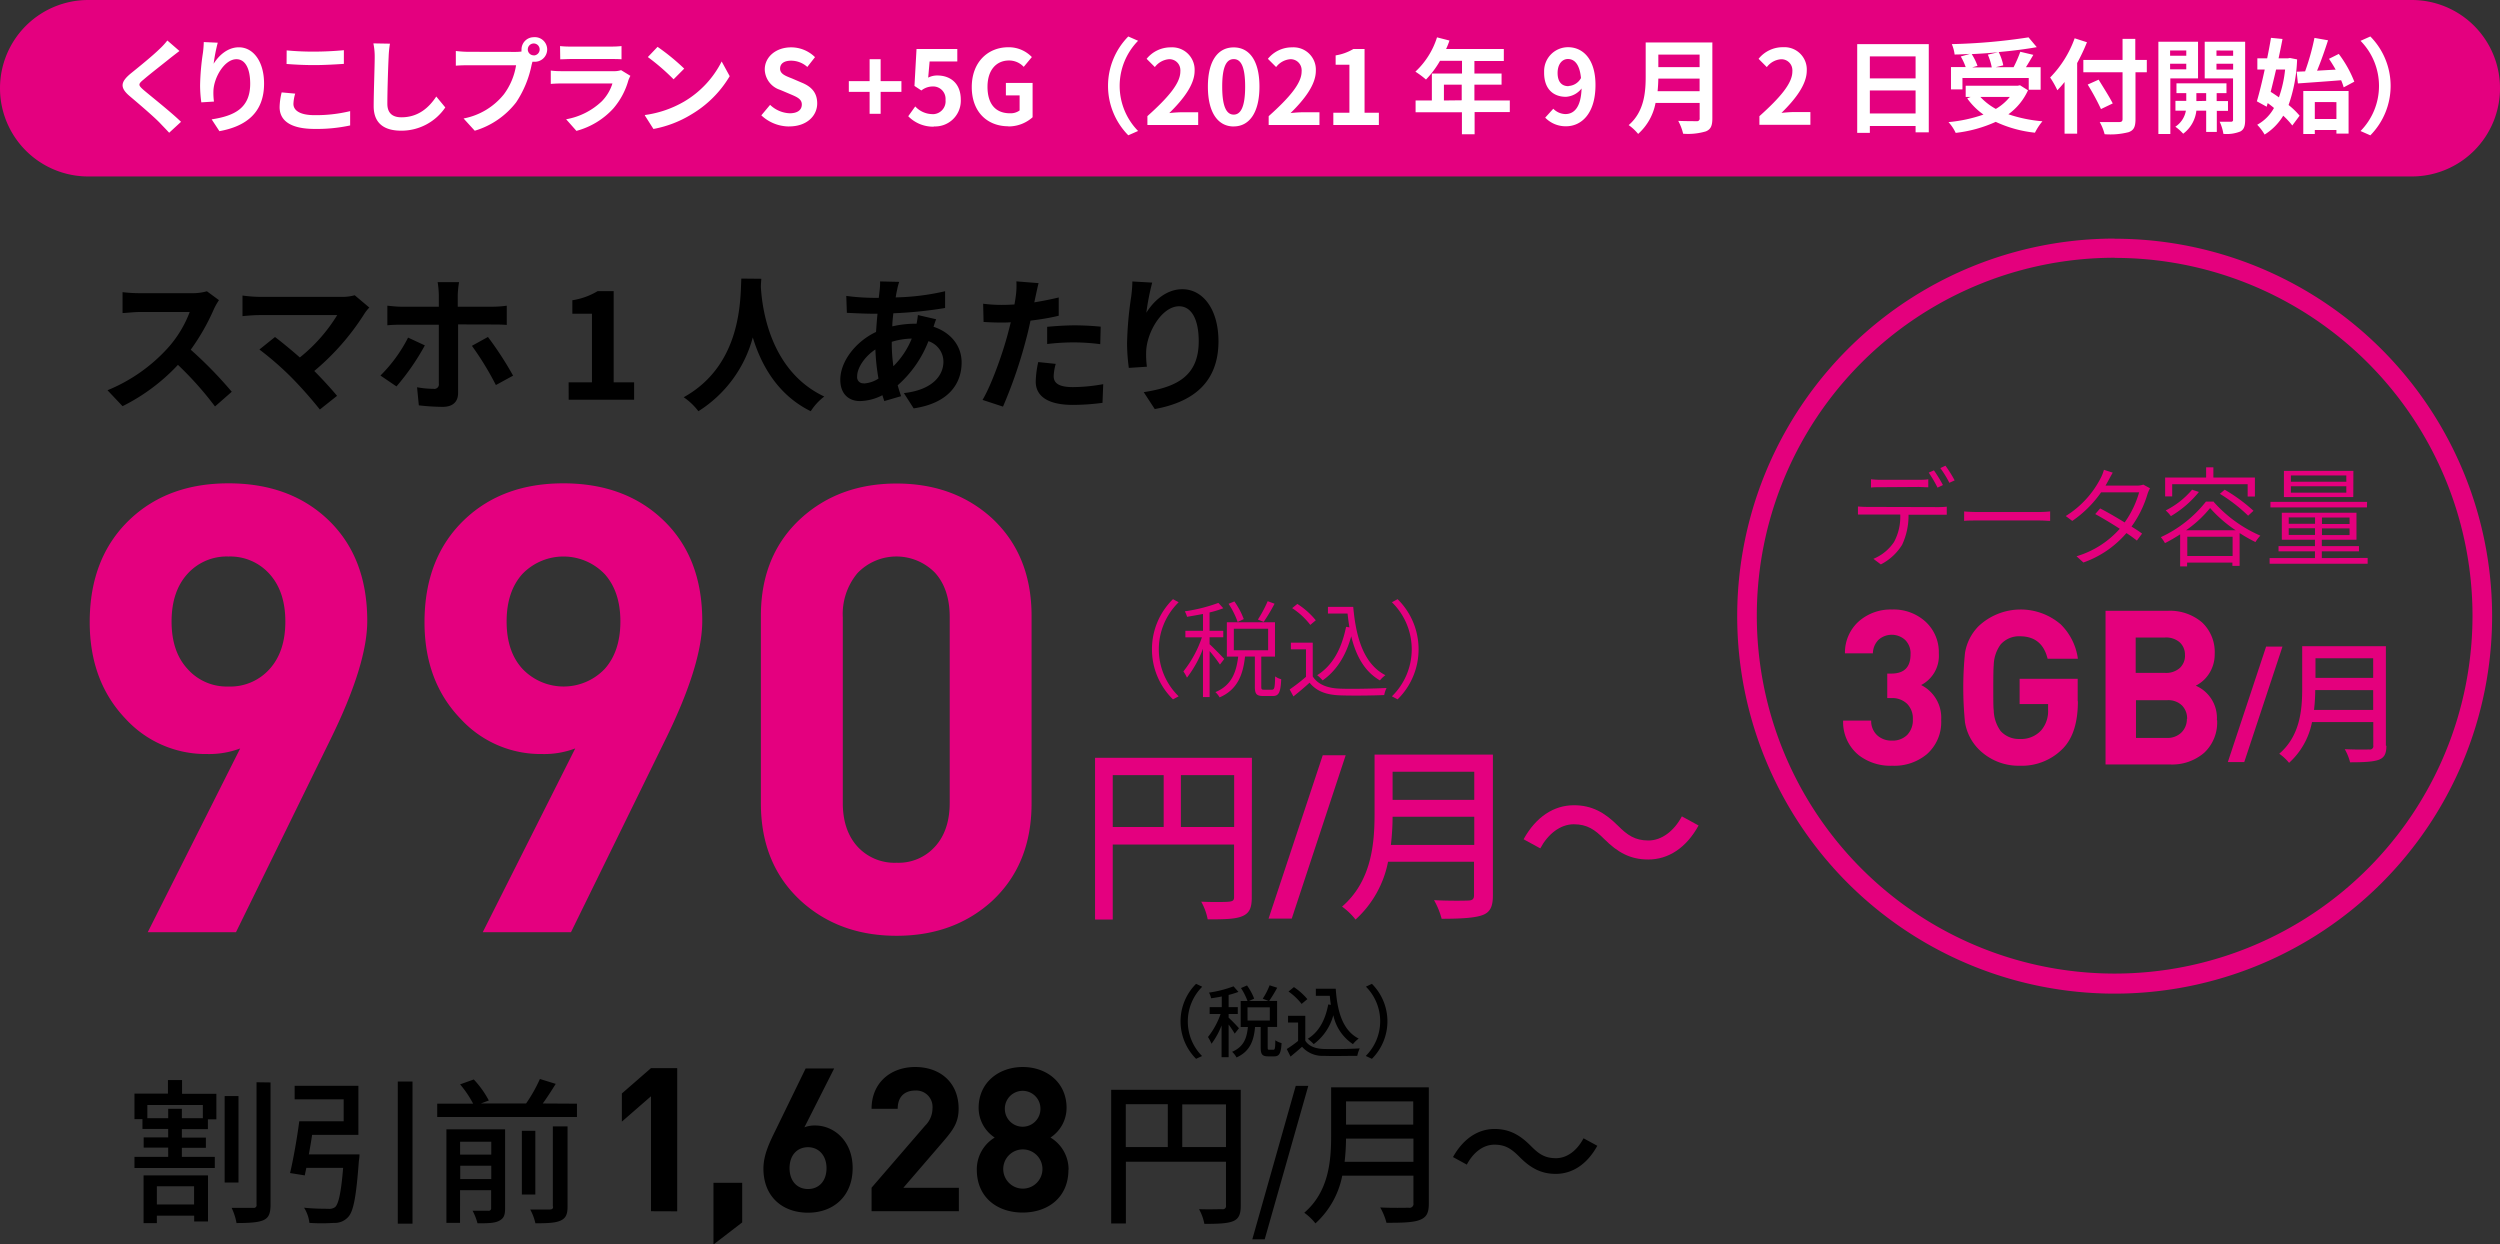 <svg xmlns="http://www.w3.org/2000/svg" viewBox="0 0 510 253.86"><rect x="0" y="0" width="510" height="253.86" fill="#333333" stroke="none"/><defs><style>.cls-1{fill:#e4007f;}.cls-2,.cls-3,.cls-4{fill-rule:evenodd;}.cls-3{fill:#fff;}.cls-4{fill:#e4007d;}</style></defs><g id="レイヤー_2" data-name="レイヤー 2"><g id="レイヤー_1-2" data-name="レイヤー 1"><path class="cls-1" d="M74.92,126.66q0,8.93-7.53,24.23L48.14,190.17h-18L49,152.68a17.93,17.93,0,0,1-6.76,1.14,22.17,22.17,0,0,1-16.58-7.14Q18.3,139,18.3,126.92q0-13.14,8.16-20.92,7.77-7.4,20.15-7.4t20.15,7.27Q74.92,113.52,74.92,126.66Zm-16.71.13q0-6.12-3.22-9.69a10.73,10.73,0,0,0-8.38-3.57,10.75,10.75,0,0,0-8.39,3.57Q35,120.67,35,126.79t3.22,9.63a10.67,10.67,0,0,0,8.39,3.63A10.73,10.73,0,0,0,55,136.48Q58.22,132.91,58.21,126.79Z"/><path class="cls-1" d="M143.26,126.66q0,8.93-7.52,24.23l-19.26,39.28h-18l18.87-37.49a17.93,17.93,0,0,1-6.76,1.14A22.15,22.15,0,0,1,94,146.68q-7.41-7.65-7.4-19.76,0-13.14,8.16-20.92,7.78-7.4,20.15-7.4t20.15,7.27Q143.26,113.52,143.26,126.66Zm-16.7.13q0-6.12-3.22-9.69a11.64,11.64,0,0,0-16.78,0q-3.21,3.57-3.21,9.69t3.21,9.63a11.58,11.58,0,0,0,16.78.06Q126.55,132.91,126.56,126.79Z"/><path class="cls-1" d="M210.44,163.9q0,12.49-8.16,20-7.78,7-19.38,7t-19.39-7q-8.28-7.51-8.29-20V125.64q0-12.49,8.29-20,7.78-7,19.39-7t19.38,7q8.16,7.53,8.16,20Zm-16.7-.13V125.9q0-5.75-3-9.06a11,11,0,0,0-15.81.07,13,13,0,0,0-3,9v37.87q0,5.61,3,8.93A10.23,10.23,0,0,0,182.9,176a10,10,0,0,0,7.87-3.32Q193.74,169.39,193.74,163.77Z"/><path class="cls-1" d="M255.36,183.09c0,2.09-.46,3.18-1.9,3.8s-3.64.66-7.09.66a12.14,12.14,0,0,0-1.32-3.61c2.48.12,5,.08,5.7,0s1-.23,1-.93V172.28H227v15.31h-3.61v-33h32ZM227,168.71h10.39V158.13H227Zm24.77,0V158.13H240.9v10.58Z"/><path class="cls-1" d="M274.52,154.07l-11,33.32h-4.73l11.05-33.32Z"/><path class="cls-1" d="M304.55,182.7c0,2.33-.62,3.45-2.17,4s-4.26.73-8.29.73a15.36,15.36,0,0,0-1.55-3.8c3,.16,6.12.12,7,.08s1.16-.31,1.16-1.12v-6.79H283.16a21.43,21.43,0,0,1-6.63,11.79,13.52,13.52,0,0,0-2.75-2.64c6-5.19,6.63-12.79,6.63-18.88V153.94h24.14Zm-3.8-10.34v-5.74H284.09a51.26,51.26,0,0,1-.35,5.74Zm-16.66-14.93v5.74h16.66v-5.74Z"/><path class="cls-1" d="M327.25,171.15c-1.9-1.89-3.45-3-6.2-3s-5.28,2-6.83,4.92l-3.41-1.86c2.52-4.57,6.17-6.94,10.27-6.94,3.61,0,6.25,1.44,9,4.19,1.9,1.9,3.45,3,6.2,3s5.27-2,6.82-4.92l3.41,1.86c-2.52,4.58-6.16,6.94-10.27,6.94C332.6,175.34,330,173.91,327.25,171.15Z"/><path class="cls-1" d="M235,132.45a14.28,14.28,0,0,1,4.29-10.22l1.16.63a13.39,13.39,0,0,0,0,19.19l-1.16.62A14.27,14.27,0,0,1,235,132.45Z"/><path class="cls-1" d="M248.87,135.57a29.43,29.43,0,0,0-2.11-2.75v9.38h-1.35v-9.85a22.78,22.78,0,0,1-3.27,5.89,7.6,7.6,0,0,0-.73-1.27,22.75,22.75,0,0,0,3.78-6.95h-3.37v-1.33h3.59v-3.44c-1.1.21-2.22.41-3.25.58a6.24,6.24,0,0,0-.45-1.12,33.33,33.33,0,0,0,6.84-1.72l1,1.09a19.44,19.44,0,0,1-2.8.86v3.75h2.8V130h-2.8v1.42c.65.56,2.54,2.5,3,3Zm10.61,5.13c.49,0,.6-.35.65-2.72a3.46,3.46,0,0,0,1.24.58c-.13,2.72-.49,3.43-1.74,3.43h-1.89c-1.42,0-1.75-.43-1.75-1.92v-6.13h-2c-.41,3.61-1.47,6.71-5.19,8.33a4.49,4.49,0,0,0-.86-1.08c3.36-1.38,4.28-4.15,4.65-7.25h-2.31v-7h9.82v7h-2.8v6.11c0,.56.07.65.56.65Zm-7-13.82a16.56,16.56,0,0,0-1.85-3.7l1.18-.49a15.39,15.39,0,0,1,1.92,3.61Zm-.78,5.77h7v-4.39h-7Zm8.31-9.49a35.42,35.42,0,0,1-2.22,3.7l-1.18-.47a25.33,25.33,0,0,0,2-3.75Z"/><path class="cls-1" d="M267.8,138c1.05,1.64,3,2.39,5.5,2.48,2.29.1,7.08,0,9.56-.13a5.42,5.42,0,0,0-.48,1.44c-2.3.11-6.75.15-9.05.06-2.84-.1-4.8-.88-6.18-2.58-1,.93-2.13,1.87-3.29,2.8l-.77-1.42a38.2,38.2,0,0,0,3.33-2.58v-5.6h-3.08V131.1h4.46Zm-.5-10.52a14.91,14.91,0,0,0-3.7-3.42l1.06-.86a15.83,15.83,0,0,1,3.76,3.34Zm8.76-3.68c.58,6.65,2.3,11.73,6.56,13.94a6.2,6.2,0,0,0-1.12,1.06c-3.1-1.79-4.86-4.93-5.85-9-1.1,4-3,7-5.83,9a7.64,7.64,0,0,0-1.12-1.06c3.19-2,5-5.42,5.9-9.87l.68.11c-.15-.91-.27-1.85-.38-2.82h-4v-1.36Z"/><path class="cls-1" d="M289.39,132.45a14.3,14.3,0,0,1-4.28,10.22l-1.16-.62a13.41,13.41,0,0,0,0-19.19l1.16-.63A14.32,14.32,0,0,1,289.39,132.45Z"/><path id="スマホ1人あたり_" data-name="スマホ1人あたり " class="cls-2" d="M42.21,59.42a10.64,10.64,0,0,1-3.12.39H28.53A30,30,0,0,1,25,59.6v4.26c.63,0,2.28-.21,3.54-.21H38.7A23.29,23.29,0,0,1,34.23,71a33.94,33.94,0,0,1-12.3,8.61L25,82.86A39.52,39.52,0,0,0,36.3,74.43a67.75,67.75,0,0,1,7.56,8.49l3.42-3a83.72,83.72,0,0,0-8.37-8.58,44.3,44.3,0,0,0,4.71-8.25,13.07,13.07,0,0,1,1.05-1.86Zm30.15.81a9.4,9.4,0,0,1-2.79.33H52.92a28.47,28.47,0,0,1-3.45-.27v4.2c.63-.06,2.25-.21,3.45-.21H68.79a33.3,33.3,0,0,1-7.62,8.64c-1.89-1.65-3.87-3.27-5.07-4.17L52.92,71.3a63.46,63.46,0,0,1,6.6,5.76,85.86,85.86,0,0,1,5.73,6.48l3.51-2.79c-1.17-1.41-2.94-3.36-4.65-5.07A50,50,0,0,0,74.34,64a7.81,7.81,0,0,1,1-1.26Zm10.89,8.64a30.11,30.11,0,0,1-5.64,7.74l3.27,2.22a48.19,48.19,0,0,0,5.79-8.37Zm17.19-2.67c.84,0,2,0,2.94.09V62.36a21.08,21.08,0,0,1-3,.21h-7V60.2a19.69,19.69,0,0,1,.27-2.64H89.28a19.19,19.19,0,0,1,.24,2.61v2.4H81.9c-.93,0-2-.12-2.88-.21v4c.84-.09,2-.12,2.88-.12h7.62v0c0,1.41,0,10.92,0,12a.92.92,0,0,1-.73,1.08.69.69,0,0,1-.35,0A18.61,18.61,0,0,1,85.08,79l.36,3.69A43.84,43.84,0,0,0,90.3,83c2.13,0,3.15-1.08,3.15-2.82v-14Zm-4.17,4.35a60.49,60.49,0,0,1,4.89,8l3.51-1.92a69.19,69.19,0,0,0-5.13-7.89Zm19.74,11h13.35V78h-4.17V59.39h-3.27a14.22,14.22,0,0,1-5.16,1.86V64h4V78H116Zm35.22-24.72c-.21,4,.21,17.58-11.76,24.21a12.5,12.5,0,0,1,3,2.85,25.6,25.6,0,0,0,11.1-15.06c1.68,5.52,5,11.7,11.82,15.06a11.72,11.72,0,0,1,2.76-3C157,75.65,155.46,62.72,155.22,58.58c0-.63.06-1.23.09-1.71Zm30.69,12.9a14.87,14.87,0,0,1,4.08-.66,16.78,16.78,0,0,1-3.75,5.64,33.7,33.7,0,0,1-.33-4.92Zm-5.67,8.46a1.24,1.24,0,0,1-1.39-1.07,1.53,1.53,0,0,1,0-.37c0-1.68,1.5-4,3.72-5.46a42.13,42.13,0,0,0,.63,5.94,6.14,6.14,0,0,1-3,1Zm11-13.92a17.16,17.16,0,0,1-.27,1.77h-.51a20.82,20.82,0,0,0-4.44.54c0-.9.12-1.8.21-2.67a84.91,84.91,0,0,0,10.56-1.08l0-3.42a49,49,0,0,1-10.08,1.26c.09-.57.18-1.11.3-1.59a10.82,10.82,0,0,1,.42-1.58l-3.9-.09a12.89,12.89,0,0,1-.09,1.76l-.18,1.59h-1.14a45.76,45.76,0,0,1-5.49-.39l.12,3.45c1.38.06,3.69.18,5.25.18h1c-.12,1.2-.21,2.46-.3,3.72-4.14,1.95-7.29,6-7.29,9.75,0,3,1.83,4.35,4,4.35a10.38,10.38,0,0,0,4.59-1.2c.12.42.27.84.39,1.2l3.42-1c-.24-.72-.48-1.44-.69-2.22a23.13,23.13,0,0,0,6.27-9,4.42,4.42,0,0,1,3.06,4.17c0,2.91-2.34,5.79-8.07,6.42l2,3.12c7.29-1.08,9.78-5.19,9.78-9.36,0-3.48-2.28-6.15-5.73-7.29.18-.57.39-1.2.54-1.53Zm26.37,5.91a45.76,45.76,0,0,1,5.73-.33,43.41,43.41,0,0,1,5.1.36l.09-3.57c-1.73-.17-3.48-.26-5.22-.27-1.92,0-4.05.15-5.7.3ZM216,60.68c-1.62.39-3.3.72-5,1l.24-1.14c.15-.66.42-2,.63-2.78l-4.53-.36a15.07,15.07,0,0,1-.12,3q-.09.72-.27,1.71c-.9.06-1.77.09-2.64.09a29.51,29.51,0,0,1-3.75-.24l.09,3.72c1.05.06,2.16.12,3.6.12.6,0,1.26,0,1.95-.06-.21.84-.42,1.68-.63,2.46-1.11,4.17-3.36,10.41-5.13,13.38l4.17,1.37a95,95,0,0,0,4.71-13.73c.33-1.2.63-2.52.9-3.81,2-.24,4-.57,5.76-1V60.69ZM211.8,73.86a20.26,20.26,0,0,0-.51,4c0,3,2.55,4.74,7.56,4.74a47.22,47.22,0,0,0,6.06-.42l.15-3.81a35.64,35.64,0,0,1-6.18.6c-3.18,0-3.93-1-3.93-2.25a10.46,10.46,0,0,1,.42-2.49ZM231,57.42c0,.84-.09,2-.24,3.12a71.94,71.94,0,0,0-.84,9.51,39.11,39.11,0,0,0,.36,5l3.69-.24a18.47,18.47,0,0,1-.15-3.15c.15-3.9,3.21-9.18,6.72-9.18,2.46,0,4,2.55,4,7.14,0,7.2-4.62,9.36-11.22,10.38l2.25,3.45c7.86-1.44,13-5.46,13-13.86C248.55,63,245.34,59,241.2,59c-3.36,0-5.94,2.52-7.35,4.8a49.13,49.13,0,0,1,1.2-6.15Z"/><path id="_税込_" data-name=" 税込 " class="cls-2" d="M244,216l1.22-.57a10,10,0,0,1,0-14.1l0-.05-1.22-.58a10.82,10.82,0,0,0,0,15.3Zm8.75-6.24c-.67-.75-1.37-1.48-2.11-2.16v-.74h1.87v-1.4h-1.87v-2.49a19.73,19.73,0,0,0,2-.62l-1-1.14a23.39,23.39,0,0,1-5,1.28,4.38,4.38,0,0,1,.43,1.16c.69-.1,1.43-.21,2.17-.37v2.18h-2.47v1.4H249a16.12,16.12,0,0,1-2.57,4.69,9,9,0,0,1,.72,1.38,15.93,15.93,0,0,0,2.05-3.73v6.47h1.44V209a20.72,20.72,0,0,1,1.24,1.86Zm1.74-4.27h4.55v2.7H254.5Zm4.44,8.66c-.27,0-.32-.05-.32-.5v-4.15h1.92v-5.31h-1.62a29.72,29.72,0,0,0,1.64-2.69L259,201a14.07,14.07,0,0,1-1.4,2.73l1.19.47h-4l1.06-.48a11.87,11.87,0,0,0-1.46-2.69l-1.23.53a12.81,12.81,0,0,1,1.33,2.64H253.1v5.31h1.47c-.22,2.18-.77,4-3.22,5.06a4.17,4.17,0,0,1,.9,1.15c2.8-1.25,3.54-3.52,3.78-6.21h1.15v4.16c0,1.38.29,1.83,1.52,1.83h1.24c1,0,1.39-.56,1.5-2.71a4.21,4.21,0,0,1-1.28-.57c0,1.7-.1,1.93-.39,1.93h-.83Zm9.5-12.41v1.41h2.85c.06.63.12,1.25.22,1.84l-.54-.08c-.6,3.17-1.89,5.6-4.17,7A10.32,10.32,0,0,1,268,213a10.85,10.85,0,0,0,4-5.9A9.34,9.34,0,0,0,276,213a6.26,6.26,0,0,1,1.17-1.13c-3.24-1.65-4.36-5.45-4.68-10.17h-4.09Zm-1.73,2.08a12.8,12.8,0,0,0-2.74-2.45l-1.1.9a12.57,12.57,0,0,1,2.67,2.53Zm-.43,3.4h-3.51v1.37h2.05v3.76A23.26,23.26,0,0,1,262.5,214l.77,1.54c.83-.69,1.6-1.33,2.35-2a5.5,5.5,0,0,0,4.42,1.85c1.82.08,5,0,6.85,0a6.45,6.45,0,0,1,.5-1.52c-2,.13-5.56.18-7.33.12s-3.08-.58-3.78-1.69v-5.05Zm13.6-6.52-1.22.58a10,10,0,0,1,0,14.1l0,.05,1.22.57a10.83,10.83,0,0,0,0-15.3Z"/><path id="割引前1_628円_月_" data-name="割引前1 628円 月 " class="cls-2" d="M39.59,242v3.71H32V242Zm-10.3,7.52H32V248h7.61v1.18h2.82v-9.4H29.29v9.76Zm12.1-21.41H37.1v-1.92H34.31v1.92H30.06v-2.69H41.38v2.69Zm-4.25-7.78H34.26v2.76H27.43v5.21h1.63v2h5.25v1.73h-5v2.08h5V236H27.43v2.27H43.82V236H37.1v-1.85H42v-2.08H37.1v-1.73h5.31v-2h1.73v-5.21h-7v-2.76Zm11.51,3.27H45.83v17.63h2.82V223.64Zm3.68-2.82v24.93a.56.56,0,0,1-.41.69.57.57,0,0,1-.26,0c-.64,0-2.5,0-4.41,0a12,12,0,0,1,1,3.1c2.5,0,4.38-.1,5.47-.58s1.47-1.34,1.47-3.2V220.82ZM63,235.51c.23-1.28.48-2.66.67-4h9.44v-10h-13v2.75h10v4.48H61.05c-.44,3.39-1.21,7.77-1.88,10.56l3,.48.32-1.54H70c-.42,5.09-.93,7.36-1.63,8a2,2,0,0,1-1.44.35c-.8,0-2.88,0-4.9-.22a7.38,7.38,0,0,1,1.09,3.1,37.77,37.77,0,0,0,5,0A3.64,3.64,0,0,0,71,248.3c1.12-1.15,1.67-4.19,2.21-11.48a8.43,8.43,0,0,0,.13-1.32H63Zm18.15-14.88v29h3v-29Zm12.74,19.9v-2.72h6.33v2.72H93.87Zm6.33-7.61v2.62H93.86v-2.62Zm2.85-2.53h-12v19.07h2.78V242.8h6.34v3.62a.49.49,0,0,1-.38.57.34.34,0,0,1-.2,0c-.38,0-1.79,0-3.2,0a12.23,12.23,0,0,1,1,2.56c2,0,3.46,0,4.42-.51s1.21-1.15,1.21-2.53V230.39Zm9.76,15.74c0,.45-.16.58-.67.61s-2.21,0-4,0a10.5,10.5,0,0,1,1.06,2.81c2.4,0,4.06-.06,5.12-.54s1.44-1.25,1.44-2.82V229.78h-3v16.35Zm-3.61-15.45h-2.76v13h2.75v-13Zm1.5-5.57c.9-1.22,1.79-2.63,2.65-4l-3.23-1a29.9,29.9,0,0,1-2.82,5H98.09l1.63-.61a19.41,19.41,0,0,0-3.07-4.29l-2.79,1a21.45,21.45,0,0,1,2.66,3.94H89.19v2.72H117.7v-2.72Zm27.43,22V217.9H132.8l-5.94,5.17v5.74l5.94-5.17v23.45Zm13.26,2.26v-8.08h-5.86v12.59Zm22.53-11.12c0-5.41-3.73-8.65-7.67-8.65a5.93,5.93,0,0,0-2.17.37l6.07-12h-5.82l-6.15,12.63c-1.32,2.66-2.46,5.12-2.46,7.79,0,5.78,3.93,9,9.1,9s9.1-3.36,9.1-9.1Zm-5.33.05c0,2.7-1.6,4.26-3.77,4.26s-3.77-1.56-3.77-4.26,1.6-4.27,3.77-4.27,3.77,1.68,3.77,4.27Zm27,8.81v-4.8H184.28l8.16-9.47c2-2.34,3.12-3.85,3.12-6.68,0-5.25-3.69-8.49-8.86-8.49-5,0-8.9,3.2-8.9,8.53h5.33c0-2.83,1.8-3.73,3.57-3.73a3.32,3.32,0,0,1,3.53,3.1,3.37,3.37,0,0,1,0,.55,5,5,0,0,1-1.51,3.52L177.8,242.29v4.8h17.76Zm22.38-8.49a7.6,7.6,0,0,0-3.69-6.56,7.26,7.26,0,0,0,3.28-6.06c0-5.17-4.06-8.33-8.94-8.33s-9,3.16-9,8.33a7.24,7.24,0,0,0,3.28,6.06,7.57,7.57,0,0,0-3.65,6.56c0,5.66,4.18,8.74,9.35,8.74s9.34-3.08,9.34-8.73Zm-5.74-12.46a3.63,3.63,0,1,1-7.26.12v-.12a3.63,3.63,0,0,1,7.25-.27,1.22,1.22,0,0,1,0,.27Zm.41,12.38a4,4,0,1,1-4-4.06,4,4,0,0,1,4,3.93v.13ZM241.18,234V225.3h8.92V234Zm-11.52-8.74h8.57V234h-8.57Zm23.45-2.94H226.68v27.26h3V237H250.1v8.9a.64.64,0,0,1-.48.77.69.69,0,0,1-.32,0c-.61,0-2.65.07-4.7,0a9.88,9.88,0,0,1,1.09,3c2.85,0,4.7-.07,5.86-.55s1.56-1.4,1.56-3.13V222.36Zm2.36,30.5H258l8.89-31.3h-2.56Zm18.83-15.81a44,44,0,0,0,.29-4.74h13.75v4.74Zm14-12.32v4.73H274.59v-4.73Zm3.14-2.88H271.55v10c0,5-.48,11.3-5.48,15.59a11.17,11.17,0,0,1,2.28,2.17,17.72,17.72,0,0,0,5.47-9.73h14.52v5.6a.8.8,0,0,1-.62.94.78.78,0,0,1-.34,0c-.77,0-3.33.07-5.82-.06a12.35,12.35,0,0,1,1.28,3.13c3.33,0,5.5-.06,6.84-.6s1.8-1.41,1.8-3.33V221.85Zm25.93,17.66c3.39,0,6.4-1.95,8.48-5.73l-2.81-1.53c-1.28,2.43-3.3,4.06-5.63,4.06s-3.56-.93-5.12-2.5c-2.24-2.27-4.42-3.46-7.4-3.46-3.39,0-6.4,2-8.48,5.73l2.82,1.54c1.28-2.43,3.3-4.07,5.63-4.07s3.55.93,5.12,2.5c2.25,2.28,4.42,3.46,7.4,3.46Z"/><path id="i" class="cls-1" d="M18,0H492a18,18,0,0,1,18,18h0a18,18,0,0,1-18,18H18A18,18,0,0,1,0,18H0A18,18,0,0,1,18,0Z"/><path id="くりこしプランS_5G_2021年9月2日受付開始_" data-name="くりこしプランS 5G 2021年9月2日受付開始 " class="cls-3" d="M34.14,8.26A13.93,13.93,0,0,1,32.54,10c-1.41,1.39-4.27,3.7-5.88,5-2.08,1.73-2.25,2.88-.19,4.62s5.08,4.33,6.21,5.53c.59.63,1.24,1.28,1.83,1.93l2.42-2.23c-2.06-2-6.07-5.16-7.63-6.49-1.13-1-1.15-1.2,0-2.14,1.39-1.2,4.14-3.32,5.48-4.41.49-.38,1.18-.92,1.83-1.41Zm7.43.32a21,21,0,0,1-.17,2.18,49.47,49.47,0,0,0-.58,6.66,25.05,25.05,0,0,0,.25,3.46l2.58-.16a12.59,12.59,0,0,1-.11-2.21c.11-2.73,2.25-6.43,4.7-6.43,1.73,0,2.8,1.79,2.8,5,0,5-3.24,6.56-7.86,7.27l1.58,2.41c5.5-1,9.11-3.82,9.11-9.7,0-4.57-2.24-7.41-5.14-7.41-2.36,0-4.16,1.76-5.15,3.36a34.75,34.75,0,0,1,.84-4.3Zm16.89,4.47c1.69.13,3.5.23,5.69.23,2,0,4.55-.15,6-.25V10.24c-1.6.16-4,.29-6,.29a56.34,56.34,0,0,1-5.67-.25Zm-1,5.8a13.23,13.23,0,0,0-.42,3c0,2.86,2.39,4.45,7.16,4.45a32,32,0,0,0,7.23-.71l0-2.92a29.41,29.41,0,0,1-7.3.82c-3,0-4.27-1-4.27-2.29a8.33,8.33,0,0,1,.36-2.1Zm18.71-10a13.32,13.32,0,0,1,.27,2.81c0,1.79-.21,7.25-.21,10,0,3.55,2.2,5,5.61,5a10.81,10.81,0,0,0,9-4.74L89,19.69c-1.49,2.26-3.67,4.24-7.12,4.24-1.6,0-2.86-.67-2.86-2.77,0-2.59.15-7.25.26-9.48a21.64,21.64,0,0,1,.27-2.77Zm32.72,2.44a1.21,1.21,0,1,1,1.2-1.22v0A1.22,1.22,0,0,1,108.92,11.31Zm-13.4-.72a23.15,23.15,0,0,1-2.5-.17v3c.55-.05,1.53-.09,2.5-.09h9.79a13.47,13.47,0,0,1-2.48,5.92,13.83,13.83,0,0,1-8.23,4.94l2.28,2.5a16.69,16.69,0,0,0,8.45-5.8,21.24,21.24,0,0,0,3.15-7.65l.17-.63a1.18,1.18,0,0,0,.27,0,2.51,2.51,0,1,0,0-5,2.5,2.5,0,0,0-2.5,2.52,1.87,1.87,0,0,0,0,.4,9.67,9.67,0,0,1-1.2.08Zm31.21,3.74a4.48,4.48,0,0,1-1.54.21H114.8c-.65,0-1.55,0-2.44-.13v2.73c.89-.08,1.94-.1,2.44-.1h10.14a9,9,0,0,1-2.16,3.63,14.07,14.07,0,0,1-7.29,3.68l2.1,2.37a15.67,15.67,0,0,0,7.5-4.54,14.89,14.89,0,0,0,3.11-5.81,8.76,8.76,0,0,1,.4-.88ZM114.29,12.1c.61,0,1.52-.06,2.19-.06h8c.76,0,1.75,0,2.31.06V9.4a19.06,19.06,0,0,1-2.27.1h-8.08a17.84,17.84,0,0,1-2.19-.1Zm19.87-2.56-2,2.1a44.4,44.4,0,0,1,5.25,4.54L139.58,14a44.2,44.2,0,0,0-5.42-4.43Zm-2.62,14,1.76,2.77a22.69,22.69,0,0,0,7.79-3,22.24,22.24,0,0,0,7.77-7.77l-1.64-3a19.86,19.86,0,0,1-7.64,8.17,21.71,21.71,0,0,1-8,2.75ZM161,25.79c3.59,0,5.71-2.16,5.71-4.7,0-2.24-1.24-3.44-3.13-4.22l-2-.86c-1.33-.52-2.44-.92-2.44-2s.88-1.63,2.25-1.63a4.93,4.93,0,0,1,3.3,1.28l1.57-2a6.91,6.91,0,0,0-4.87-2c-3.15,0-5.38,2-5.38,4.5a4.49,4.49,0,0,0,3.16,4.18l2.07.88c1.39.59,2.33,1,2.33,2.1s-.86,1.79-2.47,1.79a6.15,6.15,0,0,1-4-1.72l-1.79,2.14A8.3,8.3,0,0,0,161,25.8Zm16.36-2.58h2.29V18.74h4.24V16.55h-4.24V12.08H177.4v4.47h-4.24v2.19h4.24v4.47Zm13.12,2.58A5.24,5.24,0,0,0,196,20.74a2.81,2.81,0,0,0,0-.41c0-3.38-2.18-4.93-4.78-4.93a3.9,3.9,0,0,0-1.87.44l.29-3.3h5.65V10h-8.32l-.42,7.53,1.41.93a3.72,3.72,0,0,1,2.33-.82A2.52,2.52,0,0,1,192.89,20a3.05,3.05,0,0,1,0,.43,2.62,2.62,0,0,1-2.35,2.85,1.79,1.79,0,0,1-.4,0,4.82,4.82,0,0,1-3.43-1.57l-1.43,2a7.09,7.09,0,0,0,5.25,2.13Zm15.17,0a7.34,7.34,0,0,0,5-1.87v-7H205.2v2.54H208v3.07a3.09,3.09,0,0,1-1.95.58c-3.05,0-4.6-2-4.6-5.41s1.8-5.36,4.39-5.36a4.07,4.07,0,0,1,3,1.3l1.66-2a6.52,6.52,0,0,0-4.81-2c-4.13,0-7.45,3-7.45,8.12s3.21,8,7.46,8Zm24.52,1.81,2-.88a13.14,13.14,0,0,1,0-18.4l-2-.88a14.36,14.36,0,0,0,0,20.16Zm3.85-2.1h10.41V22.9h-3.38a25,25,0,0,0-2.52.17c2.84-2.78,5.17-5.8,5.17-8.61a4.57,4.57,0,0,0-4.31-4.8,3.88,3.88,0,0,0-.59,0A6.3,6.3,0,0,0,233.91,12l1.68,1.68a4.05,4.05,0,0,1,2.86-1.6,2.22,2.22,0,0,1,2.34,2.11,1.88,1.88,0,0,1,0,.41c0,2.4-2.5,5.31-6.72,9.09V25.5Zm17.66.29c3.15,0,5.25-2.77,5.25-8.12s-2.1-8-5.25-8-5.27,2.62-5.27,8,2.1,8.13,5.27,8.13Zm0-2.41c-1.35,0-2.35-1.35-2.35-5.71s1-5.61,2.35-5.61,2.33,1.26,2.33,5.61-1,5.71-2.33,5.71Zm7.07,2.12h10.42V22.9h-3.38a24.8,24.8,0,0,0-2.52.17c2.83-2.77,5.16-5.8,5.16-8.61a4.55,4.55,0,0,0-4.3-4.8,3.88,3.88,0,0,0-.59,0A6.29,6.29,0,0,0,258.65,12l1.68,1.68a4.05,4.05,0,0,1,2.85-1.6,2.24,2.24,0,0,1,2.35,2.11,1.88,1.88,0,0,1,0,.41c0,2.4-2.5,5.32-6.72,9.1V25.5Zm13.19,0h9.35V23h-2.92V10h-2.29a10.17,10.17,0,0,1-3.61,1.3v1.91h2.81V23H272v2.5Zm22.62-5V17.27h3.63v3.19Zm13.4,0h-7.18V17.27h5.54V15h-5.54V12.44h6V10H295a13.55,13.55,0,0,0,.69-1.73l-2.54-.65a16.18,16.18,0,0,1-4.41,7,17.81,17.81,0,0,1,2.16,1.61,19.05,19.05,0,0,0,2.86-3.82h4.49V15H292.1v5.5h-3.32v2.4h9.45v4.49h2.59V22.86H308v-2.4Zm12-2.92c-1.34,0-2.21-.86-2.21-2.69s.95-2.85,2.1-2.85c1.33,0,2.4,1.05,2.67,3.88A3.06,3.06,0,0,1,320,17.54ZM315.22,24a5.8,5.8,0,0,0,4.26,1.76c3.09,0,6-2.54,6-8.42,0-5.4-2.65-7.71-5.59-7.71A4.88,4.88,0,0,0,315,14.5c0,.12,0,.24,0,.35,0,3.3,1.87,4.9,4.45,4.9a4.36,4.36,0,0,0,3.19-1.7c-.12,3.9-1.57,5.22-3.31,5.22a3.57,3.57,0,0,1-2.46-1.09Zm22.93-5.4c.09-.88.13-1.76.15-2.56h8.42v2.56Zm8.57-7.5V13.7H338.3V11.14h8.42Zm2.65-2.44H335.72V15.6c0,3.2-.3,7.2-3.47,9.92a10,10,0,0,1,1.93,1.8A11.24,11.24,0,0,0,337.73,21h9V24.1a.53.53,0,0,1-.43.62.65.65,0,0,1-.24,0c-.46,0-2.23,0-3.7-.06a10.64,10.64,0,0,1,1,2.62,12.76,12.76,0,0,0,4.64-.48c1-.42,1.32-1.14,1.32-2.65V8.7Zm9.53,16.8h10.42v-2.6h-3.38c-.72,0-1.75.09-2.52.17,2.83-2.77,5.16-5.8,5.16-8.61a4.55,4.55,0,0,0-4.31-4.79h-.58A6.32,6.32,0,0,0,358.75,12l1.68,1.69a4,4,0,0,1,2.86-1.6,2.23,2.23,0,0,1,2.35,2.1,2,2,0,0,1,0,.42c0,2.39-2.5,5.31-6.72,9.09V25.5Zm22.55-2.31v-4.7h9.33v4.7Zm9.33-11.7V16h-9.33V11.5h9.33ZM378.87,9v18.1h2.58V25.7h9.33V27h2.69V9h-14.6Zm26.65,2.15a12.42,12.42,0,0,1,.8,2.6h-4l1.09-.31a11.15,11.15,0,0,0-1.18-2.4c1.79-.09,3.62-.21,5.38-.38Zm-5.21,4.76h13.55v2.4h2.43V13.71h-3c.49-.78,1-1.64,1.51-2.52l-2.66-.63a24.39,24.39,0,0,1-1.37,3.15h-3.65l1.55-.38a10.89,10.89,0,0,0-.94-2.71c2.79-.25,5.5-.59,7.77-1l-1.68-2A119.29,119.29,0,0,1,398.17,9a7.74,7.74,0,0,1,.57,2.12c1,0,2.08-.07,3.13-.13l-1.87.53a13.13,13.13,0,0,1,1,2.16h-3v4.56h2.34v-2.4ZM410,19.78a10.43,10.43,0,0,1-2.85,2.44A12.47,12.47,0,0,1,404,19.78Zm2.08-2.39-.46.1H401v2.29h1l-.69.29a13.87,13.87,0,0,0,3.32,3.3,29.65,29.65,0,0,1-7.14,1.54,8.64,8.64,0,0,1,1.47,2.2,27.35,27.35,0,0,0,8.17-2.25,25.13,25.13,0,0,0,8,2.21,12,12,0,0,1,1.53-2.33,28.92,28.92,0,0,1-6.95-1.43,12.28,12.28,0,0,0,4-4.89Zm11.15-9.58a22,22,0,0,1-5,8,19.05,19.05,0,0,1,1.47,2.6,20.78,20.78,0,0,0,1.47-1.68V27.27h2.57V12.86a39,39,0,0,0,2-4.24Zm14.68,4.41h-2.31V7.93H433v4.29h-8v2.52h8v9.53c0,.47-.19.63-.71.63s-2.33,0-3.95,0a10,10,0,0,1,1,2.48,15,15,0,0,0,4.91-.42c1-.38,1.39-1,1.39-2.65V14.74h2.31V12.23ZM431,21.1c-.63-1.26-1.94-3.32-2.88-4.85l-2.23,1a48.88,48.88,0,0,1,2.71,5Zm15-10.8v1.07h-3.3V10.3Zm-3.3,3.84V13h3.3v1.15ZM448.4,16V8.51h-8.09V27.33h2.44V16Zm-.34,4.62V19h2v1.58Zm6.45,2v-2H452.2V19h2V17H444v2H446v1.58h-2.21v2h2.13a4.91,4.91,0,0,1-2.15,3.27,9.51,9.51,0,0,1,1.6,1.43,6.82,6.82,0,0,0,2.69-4.7h2v4.33h2.17V22.61Zm-2.35-8.42V13h3.4v1.2Zm3.4-3.89v1.07h-3.4V10.3ZM458,8.51h-8.24V16h5.78v8.4a.36.36,0,0,1-.29.43.38.38,0,0,1-.15,0c-.32,0-1.35,0-2.29,0a9,9,0,0,1,.76,2.48,7.47,7.47,0,0,0,3.44-.48c.76-.4,1-1.1,1-2.38V8.51Zm10.52,6.12.25,2.39c2.39-.17,5.69-.4,8.82-.65a10.42,10.42,0,0,1,.52,1.45l2.17-1.16A23.59,23.59,0,0,0,477.11,11l-2,1c.46.67.93,1.43,1.37,2.21-1.3.06-2.59.14-3.8.21.77-1.83,1.57-4.12,2.24-6.2l-2.77-.49a49.08,49.08,0,0,1-1.91,6.83Zm-2.36-.44a24.09,24.09,0,0,1-1.26,5.67c-.56-.4-1.13-.78-1.68-1.12.36-1.43.74-3,1.1-4.55Zm1-2.36-.42.07h-1.91c.29-1.37.57-2.71.8-3.95l-2.35-.23c-.21,1.3-.48,2.73-.78,4.18h-2v2.29H462c-.52,2.43-1.09,4.76-1.6,6.48l2,1.1.21-.74c.42.3.86.63,1.28,1a8.66,8.66,0,0,1-3.42,3.42,10.2,10.2,0,0,1,1.51,2,11.47,11.47,0,0,0,3.8-3.85,16.49,16.49,0,0,1,1.85,2l1.49-2a15.46,15.46,0,0,0-2.25-2.18,31,31,0,0,0,1.74-9.3Zm9.47,9v3.45h-4.41V20.82Zm-6.76,6.51h2.35v-.82h4.41v.74h2.48V18.57h-9.24ZM483.55,7.44l-2,.89a13.12,13.12,0,0,1,0,18.4l2,.88a14.36,14.36,0,0,0,0-20.17Z"/><path id="部品13.svg" class="cls-4" d="M396,146.88a8.69,8.69,0,0,1-2.95,7,10.35,10.35,0,0,1-7,2.33,10.57,10.57,0,0,1-6.86-2.15A8.68,8.68,0,0,1,376,147h5.72a3.92,3.92,0,0,0,1.32,3.08,4.26,4.26,0,0,0,2.95,1,4.16,4.16,0,0,0,3.06-1.14,4.31,4.31,0,0,0,1.17-3.22,4.21,4.21,0,0,0-1.17-3.14,4.34,4.34,0,0,0-3.23-1.17H385v-5h.83q3.92,0,3.92-3.91a3.84,3.84,0,0,0-1.1-2.95,4.06,4.06,0,0,0-5.41-.05,4,4,0,0,0-1.17,2.78h-5.7a8.55,8.55,0,0,1,2.82-6.52,9.84,9.84,0,0,1,6.78-2.42,9.66,9.66,0,0,1,6.87,2.51,8.46,8.46,0,0,1,2.68,6.47,6.71,6.71,0,0,1-3.61,6.43A7.44,7.44,0,0,1,396,146.88Zm27.89-3.82q0,6.45-3,9.58a11.71,11.71,0,0,1-8.85,3.57,11.49,11.49,0,0,1-8.45-3.43,10.07,10.07,0,0,1-2.73-5.42,71.38,71.38,0,0,1,0-14.17,10.05,10.05,0,0,1,2.74-5.42,12.53,12.53,0,0,1,16.8-.39,12.14,12.14,0,0,1,3.49,7h-6.18q-1.11-4.57-5.65-4.58a5,5,0,0,0-3.93,1.67,7.4,7.4,0,0,0-1.41,4.23c-.06.53-.09,2.05-.09,4.58s0,4.05.09,4.58a7.47,7.47,0,0,0,1.41,4.27,5,5,0,0,0,3.91,1.62,5.51,5.51,0,0,0,4.36-1.76,6,6,0,0,0,1.41-4.18v-1.18H412v-5.16h11.85v4.59Zm28.4,3.86a8.45,8.45,0,0,1-2.64,6.65,10,10,0,0,1-7,2.38H429.53V124.61h12.59a10.07,10.07,0,0,1,7.11,2.37,8.31,8.31,0,0,1,2.57,6.43,7.24,7.24,0,0,1-1.32,4.27,6.86,6.86,0,0,1-2.55,2.2,7.16,7.16,0,0,1,4.31,7.05Zm-6.56-13.25a3.4,3.4,0,0,0-1.05-2.62,4.25,4.25,0,0,0-3-1h-6v7.22h6a4.2,4.2,0,0,0,3-1,3.43,3.43,0,0,0,1.06-2.62Zm.44,13a3.77,3.77,0,0,0-1.05-2.76,4,4,0,0,0-3-1.07h-6.38v7.7H442a4.07,4.07,0,0,0,3-1.1A3.82,3.82,0,0,0,446.12,146.62Zm19.46-14.77-7.8,23.56h-3.35l7.81-23.56Zm21.19,20.25c0,1.64-.44,2.43-1.54,2.84s-3,.52-5.86.52a10.78,10.78,0,0,0-1.09-2.68c2.13.11,4.32.08,5,.06a.69.69,0,0,0,.82-.51.71.71,0,0,0,0-.29v-4.79H471.65a15.07,15.07,0,0,1-4.68,8.32,10.12,10.12,0,0,0-2-1.86c4.27-3.67,4.68-9,4.68-13.34v-8.6h17.07V152.1Zm-2.69-7.32v-4.05H472.31a36.39,36.39,0,0,1-.25,4.05Zm-11.77-10.54v4h11.77v-4Zm-76.9-30.84a15.76,15.76,0,0,0,1.68-.09V105c-.46,0-1.15,0-1.68,0h-6.12a14,14,0,0,1-1.31,6.14,11,11,0,0,1-4.34,4L382.17,114a9.31,9.31,0,0,0,4.21-3.43,10.86,10.86,0,0,0,1.27-5.61h-6.74c-.67,0-1.29,0-1.89,0v-1.64q.94.09,1.89.09Zm-11.78-4.06c-.73,0-1.41,0-2,.07V97.77a18.21,18.21,0,0,0,1.95.11h7.74c.62,0,1.4,0,2-.11v1.64c-.65,0-1.4-.07-2-.07Zm11.58.09a26.09,26.09,0,0,0-1.8-3.06l1.06-.47a28.57,28.57,0,0,1,1.84,3ZM396.87,95a24.78,24.78,0,0,1,1.88,3l-1.08.49a22.24,22.24,0,0,0-1.84-3Zm3.82,9.33c.64.07,1.73.12,3,.12h12.19a23,23,0,0,0,2.35-.12v1.93c-.44,0-1.33-.08-2.32-.08H403.68c-1.22,0-2.33,0-3,.08Zm37.91-4.72a7.81,7.81,0,0,0-.49,1.11,21.87,21.87,0,0,1-3.28,6.7c.85.53,1.6,1,2.15,1.44l-1.06,1.42a24.48,24.48,0,0,0-2.13-1.53,20.55,20.55,0,0,1-8.78,6l-1.4-1.27a19,19,0,0,0,8.82-5.61c-1.77-1.15-3.72-2.3-5-3l1-1.15c1.3.66,3.23,1.77,5,2.86a20,20,0,0,0,2.95-6.14h-7.76a23,23,0,0,1-5.88,5.83l-1.33-1a19.61,19.61,0,0,0,7.14-7.76,8.26,8.26,0,0,0,.65-1.67l1.8.58c-.34.56-.69,1.24-.91,1.64s-.36.65-.56,1h6.34a3.71,3.71,0,0,0,1.36-.2Zm12.89,2.66a27.21,27.21,0,0,0,9.62,7,8.81,8.81,0,0,0-1,1.31,31.23,31.23,0,0,1-3.23-1.84v6.7h-1.47v-.67h-9.24v.78h-1.42V109a30.86,30.86,0,0,1-3.1,1.8,7,7,0,0,0-.84-1.22,25.14,25.14,0,0,0,9.2-7.25h1.44Zm-8.36-1h-1.44V97.41h8.36V95.33h1.48v2.08H460v3.88h-1.48V98.78H443.13v2.51Zm5.45-.91a21.28,21.28,0,0,1-5.72,4.93,7.3,7.3,0,0,0-1.06-1.16,17,17,0,0,0,5.38-4.23Zm7.49,7.81a26.14,26.14,0,0,1-5.21-4.53,23.42,23.42,0,0,1-4.9,4.53h10.11Zm-.62,5.25v-3.92h-9.24v3.92Zm-1.61-13.52a33.77,33.77,0,0,1,5.87,4.3l-1.09,1a33.22,33.22,0,0,0-5.76-4.46ZM483,113.82V115H463v-1.15h9.25v-1.38h-7.43v-1.06h7.43v-1.31h-6.76v-5.5h15.23v5.5h-7.07v1.31h7.58v1.06h-7.58v1.38Zm-.14-10.31H463.17v-1.13h19.71Zm-2.79-2.11H465.92V96.06h14.17Zm-13.17,5.46h5.37v-1.31h-5.37Zm5.36,2.26v-1.35h-5.36v1.35h5.36ZM478.65,97H467.34v1.28h11.31V97Zm0,2.2H467.34v1.31h11.31V99.17Zm.66,6.38h-5.63v1.31h5.63Zm0,2.22h-5.63v1.35h5.63v-1.35Zm-47.92-59.1a77,77,0,1,1-77,77h0A77,77,0,0,1,431.39,48.67Zm0,3.91a73,73,0,1,1-73,73.05h0A73,73,0,0,1,431.39,52.58Z"/></g></g></svg>